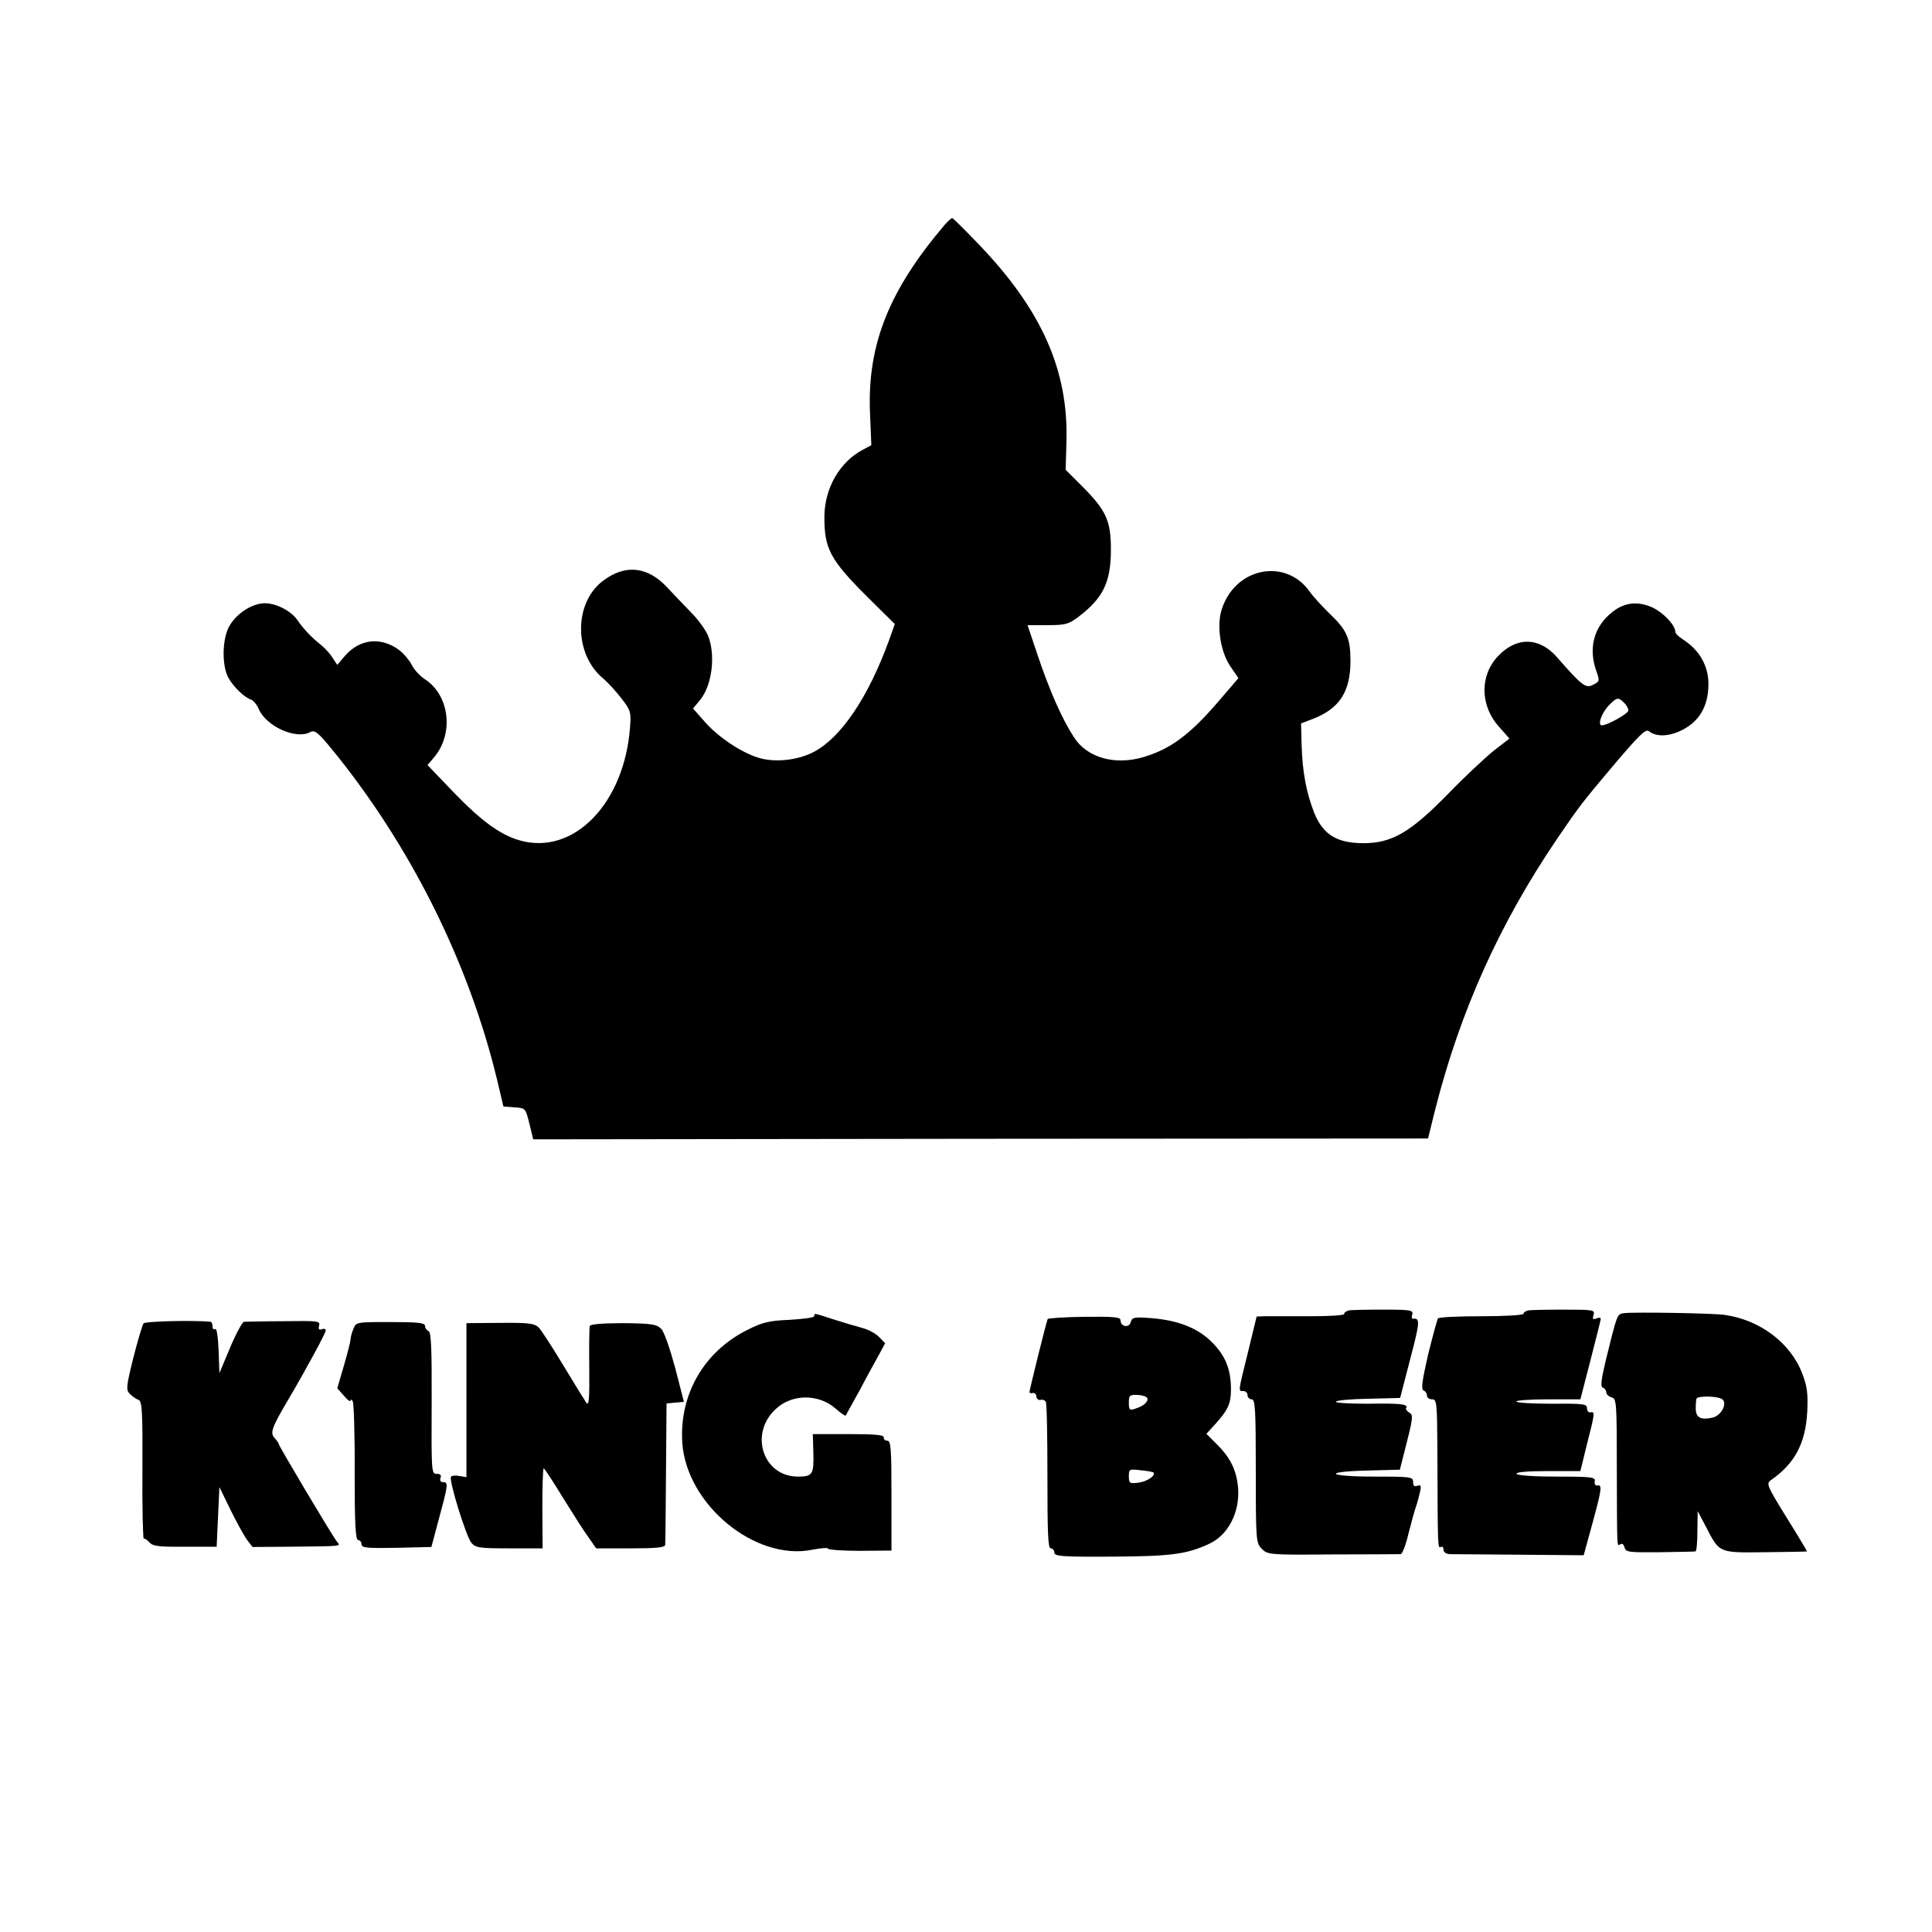 <?xml version="1.0" standalone="no"?>
<!DOCTYPE svg PUBLIC "-//W3C//DTD SVG 20010904//EN"
 "http://www.w3.org/TR/2001/REC-SVG-20010904/DTD/svg10.dtd">
<svg version="1.0" xmlns="http://www.w3.org/2000/svg"
 width="700pt" height="700pt" viewBox="0 0 700 700"
 preserveAspectRatio="xMidYMid meet">
<g transform="translate(0,700) scale(0.1,-0.1)"
fill="#000000" stroke="none">
<path d="M3425 6188 c-203 -238 -282 -434 -273 -680 l5 -121 -30 -16 c-84 -44
-139 -139 -140 -241 -1 -119 21 -159 161 -298 l94 -93 -22 -62 c-74 -202 -171
-347 -269 -400 -57 -31 -141 -41 -201 -23 -62 18 -147 75 -194 128 l-45 51 24
29 c45 53 59 164 30 236 -9 20 -35 57 -60 82 -24 25 -64 66 -87 91 -71 77
-153 86 -234 24 -105 -80 -105 -264 0 -352 18 -15 49 -49 68 -74 32 -41 35
-50 31 -100 -19 -280 -206 -472 -403 -413 -70 21 -138 71 -239 176 l-92 96 22
26 c74 85 59 225 -30 284 -19 12 -41 36 -49 53 -9 17 -29 41 -46 54 -65 48
-141 41 -195 -20 l-29 -34 -18 27 c-9 15 -29 36 -43 47 -33 26 -62 57 -84 89
-24 35 -84 64 -125 60 -46 -4 -99 -41 -123 -86 -24 -47 -25 -137 -3 -181 18
-34 59 -74 84 -82 8 -3 21 -18 28 -35 28 -63 137 -111 187 -82 15 8 28 -2 77
-62 283 -346 496 -771 599 -1198 l23 -97 40 -3 c40 -3 40 -3 54 -59 l14 -57
1621 2 1621 1 26 105 c91 358 233 673 441 980 81 119 93 134 194 254 103 122
127 146 139 137 25 -20 66 -20 108 -2 72 31 108 89 108 173 0 66 -33 123 -92
161 -16 10 -28 22 -28 28 0 24 -44 70 -83 88 -53 24 -102 19 -147 -18 -65 -52
-86 -129 -56 -213 12 -34 12 -37 -10 -48 -28 -16 -41 -6 -132 98 -64 74 -147
76 -214 5 -67 -70 -66 -179 3 -256 l38 -43 -57 -44 c-31 -25 -106 -95 -166
-157 -136 -139 -203 -178 -306 -178 -96 0 -146 31 -178 109 -29 74 -43 148
-46 247 l-2 78 42 16 c97 37 137 99 137 210 0 84 -13 113 -80 176 -26 26 -56
59 -66 73 -88 128 -276 90 -322 -67 -17 -59 -2 -152 34 -203 l28 -41 -72 -84
c-104 -121 -174 -173 -272 -202 -104 -31 -205 -2 -252 72 -43 66 -88 168 -131
296 l-37 110 72 0 c64 0 76 3 111 29 91 69 119 126 119 246 0 104 -18 142
-105 229 l-59 59 3 103 c7 257 -89 475 -317 713 -51 53 -94 96 -97 96 -3 0
-14 -10 -25 -22z m2459 -1734 c9 -8 16 -21 16 -28 0 -11 -72 -52 -95 -54 -18
-2 -4 42 23 71 30 31 35 32 56 11z"/>
<path d="M4887 2252 c-9 -2 -17 -8 -17 -13 0 -5 -57 -8 -127 -8 -71 0 -142 0
-159 0 l-31 -1 -31 -128 c-37 -149 -36 -142 -17 -142 8 0 15 -7 15 -15 0 -8 7
-15 15 -15 13 0 15 -36 15 -260 0 -254 1 -261 22 -282 21 -21 28 -22 257 -20
130 0 241 1 246 1 6 1 19 34 28 74 10 39 22 83 27 97 5 14 11 38 15 54 5 23 3
27 -9 23 -11 -5 -16 0 -16 13 0 19 -7 20 -140 20 -172 0 -191 18 -24 22 l116
3 25 99 c23 90 23 100 9 108 -9 5 -14 13 -11 17 8 14 -23 17 -142 15 -62 0
-113 3 -113 7 0 5 52 10 116 11 l117 3 37 143 c35 133 36 147 9 144 -4 -1 -5
6 -2 16 4 15 -7 17 -105 17 -60 0 -116 -1 -125 -3z"/>
<path d="M5537 2252 c-9 -2 -17 -7 -17 -12 0 -5 -68 -9 -151 -9 -84 0 -155 -3
-159 -8 -3 -4 -19 -64 -36 -132 -21 -93 -26 -125 -16 -129 6 -2 12 -10 12 -18
0 -8 8 -14 19 -14 17 0 18 -12 19 -197 1 -334 1 -345 12 -338 6 3 10 -1 10 -9
0 -10 9 -16 23 -17 12 0 126 -1 254 -2 l231 -2 31 113 c34 125 37 143 19 140
-7 -2 -12 5 -10 15 3 15 -9 17 -137 17 -82 0 -142 4 -146 10 -4 6 36 10 112
10 l119 0 24 98 c29 112 29 118 13 115 -7 -2 -13 5 -13 15 0 15 -12 17 -125
16 -69 0 -128 3 -131 8 -3 4 48 8 113 8 l119 0 37 143 c20 78 37 145 37 149 0
4 -7 5 -16 1 -13 -5 -15 -2 -10 13 5 18 -1 19 -107 19 -63 0 -121 -1 -130 -3z"/>
<path d="M5883 2242 c-24 -4 -23 0 -65 -171 -17 -72 -20 -95 -10 -99 6 -2 12
-10 12 -17 0 -7 9 -15 19 -18 18 -4 19 -18 19 -253 1 -309 0 -286 13 -279 6 4
13 -1 15 -12 5 -17 16 -18 127 -17 67 1 125 2 130 3 4 0 7 34 7 74 l1 72 29
-55 c51 -98 45 -96 216 -94 82 1 150 2 151 3 1 0 -32 56 -74 123 -71 115 -74
122 -57 135 87 60 126 134 132 248 3 65 0 91 -18 138 -42 111 -153 195 -282
213 -42 6 -331 11 -365 6z m356 -311 c21 -14 -1 -59 -33 -67 -43 -10 -61 -1
-62 31 0 17 1 33 3 38 6 10 75 9 92 -2z"/>
<path d="M2950 2231 c0 -5 -40 -10 -89 -13 -74 -3 -99 -9 -152 -36 -158 -78
-248 -234 -237 -409 15 -224 264 -430 471 -388 31 6 57 8 57 4 0 -4 52 -8 115
-8 l115 1 0 199 c0 170 -2 199 -15 199 -8 0 -14 5 -13 12 2 9 -31 12 -127 12
l-130 0 2 -69 c2 -77 -3 -85 -56 -85 -127 0 -178 157 -79 246 58 54 154 54
215 1 18 -16 35 -28 37 -26 1 2 25 45 52 94 26 50 58 107 70 129 l21 39 -21
22 c-12 13 -40 28 -63 34 -23 6 -70 20 -104 31 -71 23 -69 23 -69 11z"/>
<path d="M3796 2221 c-4 -7 -66 -256 -66 -265 0 -3 5 -5 12 -3 7 1 13 -5 13
-13 1 -8 7 -14 15 -12 7 2 16 -1 19 -7 4 -5 6 -127 6 -270 0 -205 2 -261 12
-261 7 0 13 -7 13 -15 0 -14 27 -16 209 -15 213 1 272 9 351 46 69 31 112 113
106 201 -5 64 -27 110 -76 159 l-39 39 32 35 c46 51 57 74 57 126 0 71 -19
120 -66 168 -51 53 -123 82 -221 90 -64 5 -71 3 -76 -14 -6 -23 -37 -17 -37 6
0 12 -23 14 -130 13 -72 -1 -132 -5 -134 -8z m361 -287 c4 -13 -14 -29 -44
-38 -20 -7 -23 -4 -23 22 0 26 3 29 32 28 17 -1 33 -6 35 -12z m22 -269 c10
-11 -23 -33 -54 -37 -32 -4 -35 -2 -35 23 0 26 2 27 42 22 24 -2 45 -6 47 -8z"/>
<path d="M520 2205 c-4 -5 -21 -62 -37 -125 -26 -105 -27 -116 -12 -131 8 -8
22 -18 31 -21 13 -5 15 -42 14 -256 -1 -138 2 -249 5 -247 3 2 12 -4 20 -13
12 -14 33 -17 129 -16 l115 0 5 108 5 108 40 -82 c22 -45 49 -94 60 -109 l20
-26 140 1 c189 2 180 1 166 18 -15 18 -211 347 -211 354 0 3 -7 13 -16 23 -16
18 -9 38 54 144 64 109 132 235 132 244 0 6 -6 8 -14 5 -10 -4 -13 0 -10 13 5
17 -4 18 -128 16 -73 0 -138 -2 -144 -2 -6 -1 -29 -43 -50 -93 l-39 -93 -3 83
c-2 49 -7 80 -12 77 -6 -4 -10 1 -10 9 0 9 -3 16 -7 17 -59 6 -237 2 -243 -6z"/>
<path d="M1280 2184 c-6 -14 -10 -31 -10 -38 0 -6 -11 -49 -24 -94 l-24 -82
24 -27 c13 -16 24 -23 24 -18 0 6 4 5 8 -2 4 -7 8 -123 7 -258 0 -189 3 -245
13 -245 6 0 12 -7 12 -15 0 -13 18 -15 126 -13 l127 3 28 105 c33 122 34 130
14 130 -9 0 -12 6 -9 15 4 10 0 15 -14 15 -19 0 -19 8 -18 256 1 197 -2 258
-11 261 -7 3 -13 11 -13 19 0 11 -25 14 -125 14 -125 0 -125 0 -135 -26z"/>
<path d="M1690 1927 l0 -279 -25 4 c-14 3 -28 2 -31 -3 -8 -13 55 -217 74
-239 15 -18 30 -20 137 -20 l121 0 -1 145 c0 80 2 145 5 145 3 -1 34 -48 70
-107 36 -58 77 -123 93 -144 l27 -39 125 0 c93 0 125 3 125 13 1 6 2 125 3
262 l2 250 31 3 32 3 -32 124 c-19 70 -40 131 -51 141 -16 16 -36 19 -136 20
-75 0 -120 -4 -122 -10 -2 -6 -3 -75 -2 -153 1 -113 -1 -139 -11 -125 -6 9
-44 70 -83 135 -39 65 -79 126 -88 136 -16 16 -34 19 -140 18 l-123 -1 0 -279z"/>
</g>
</svg>
